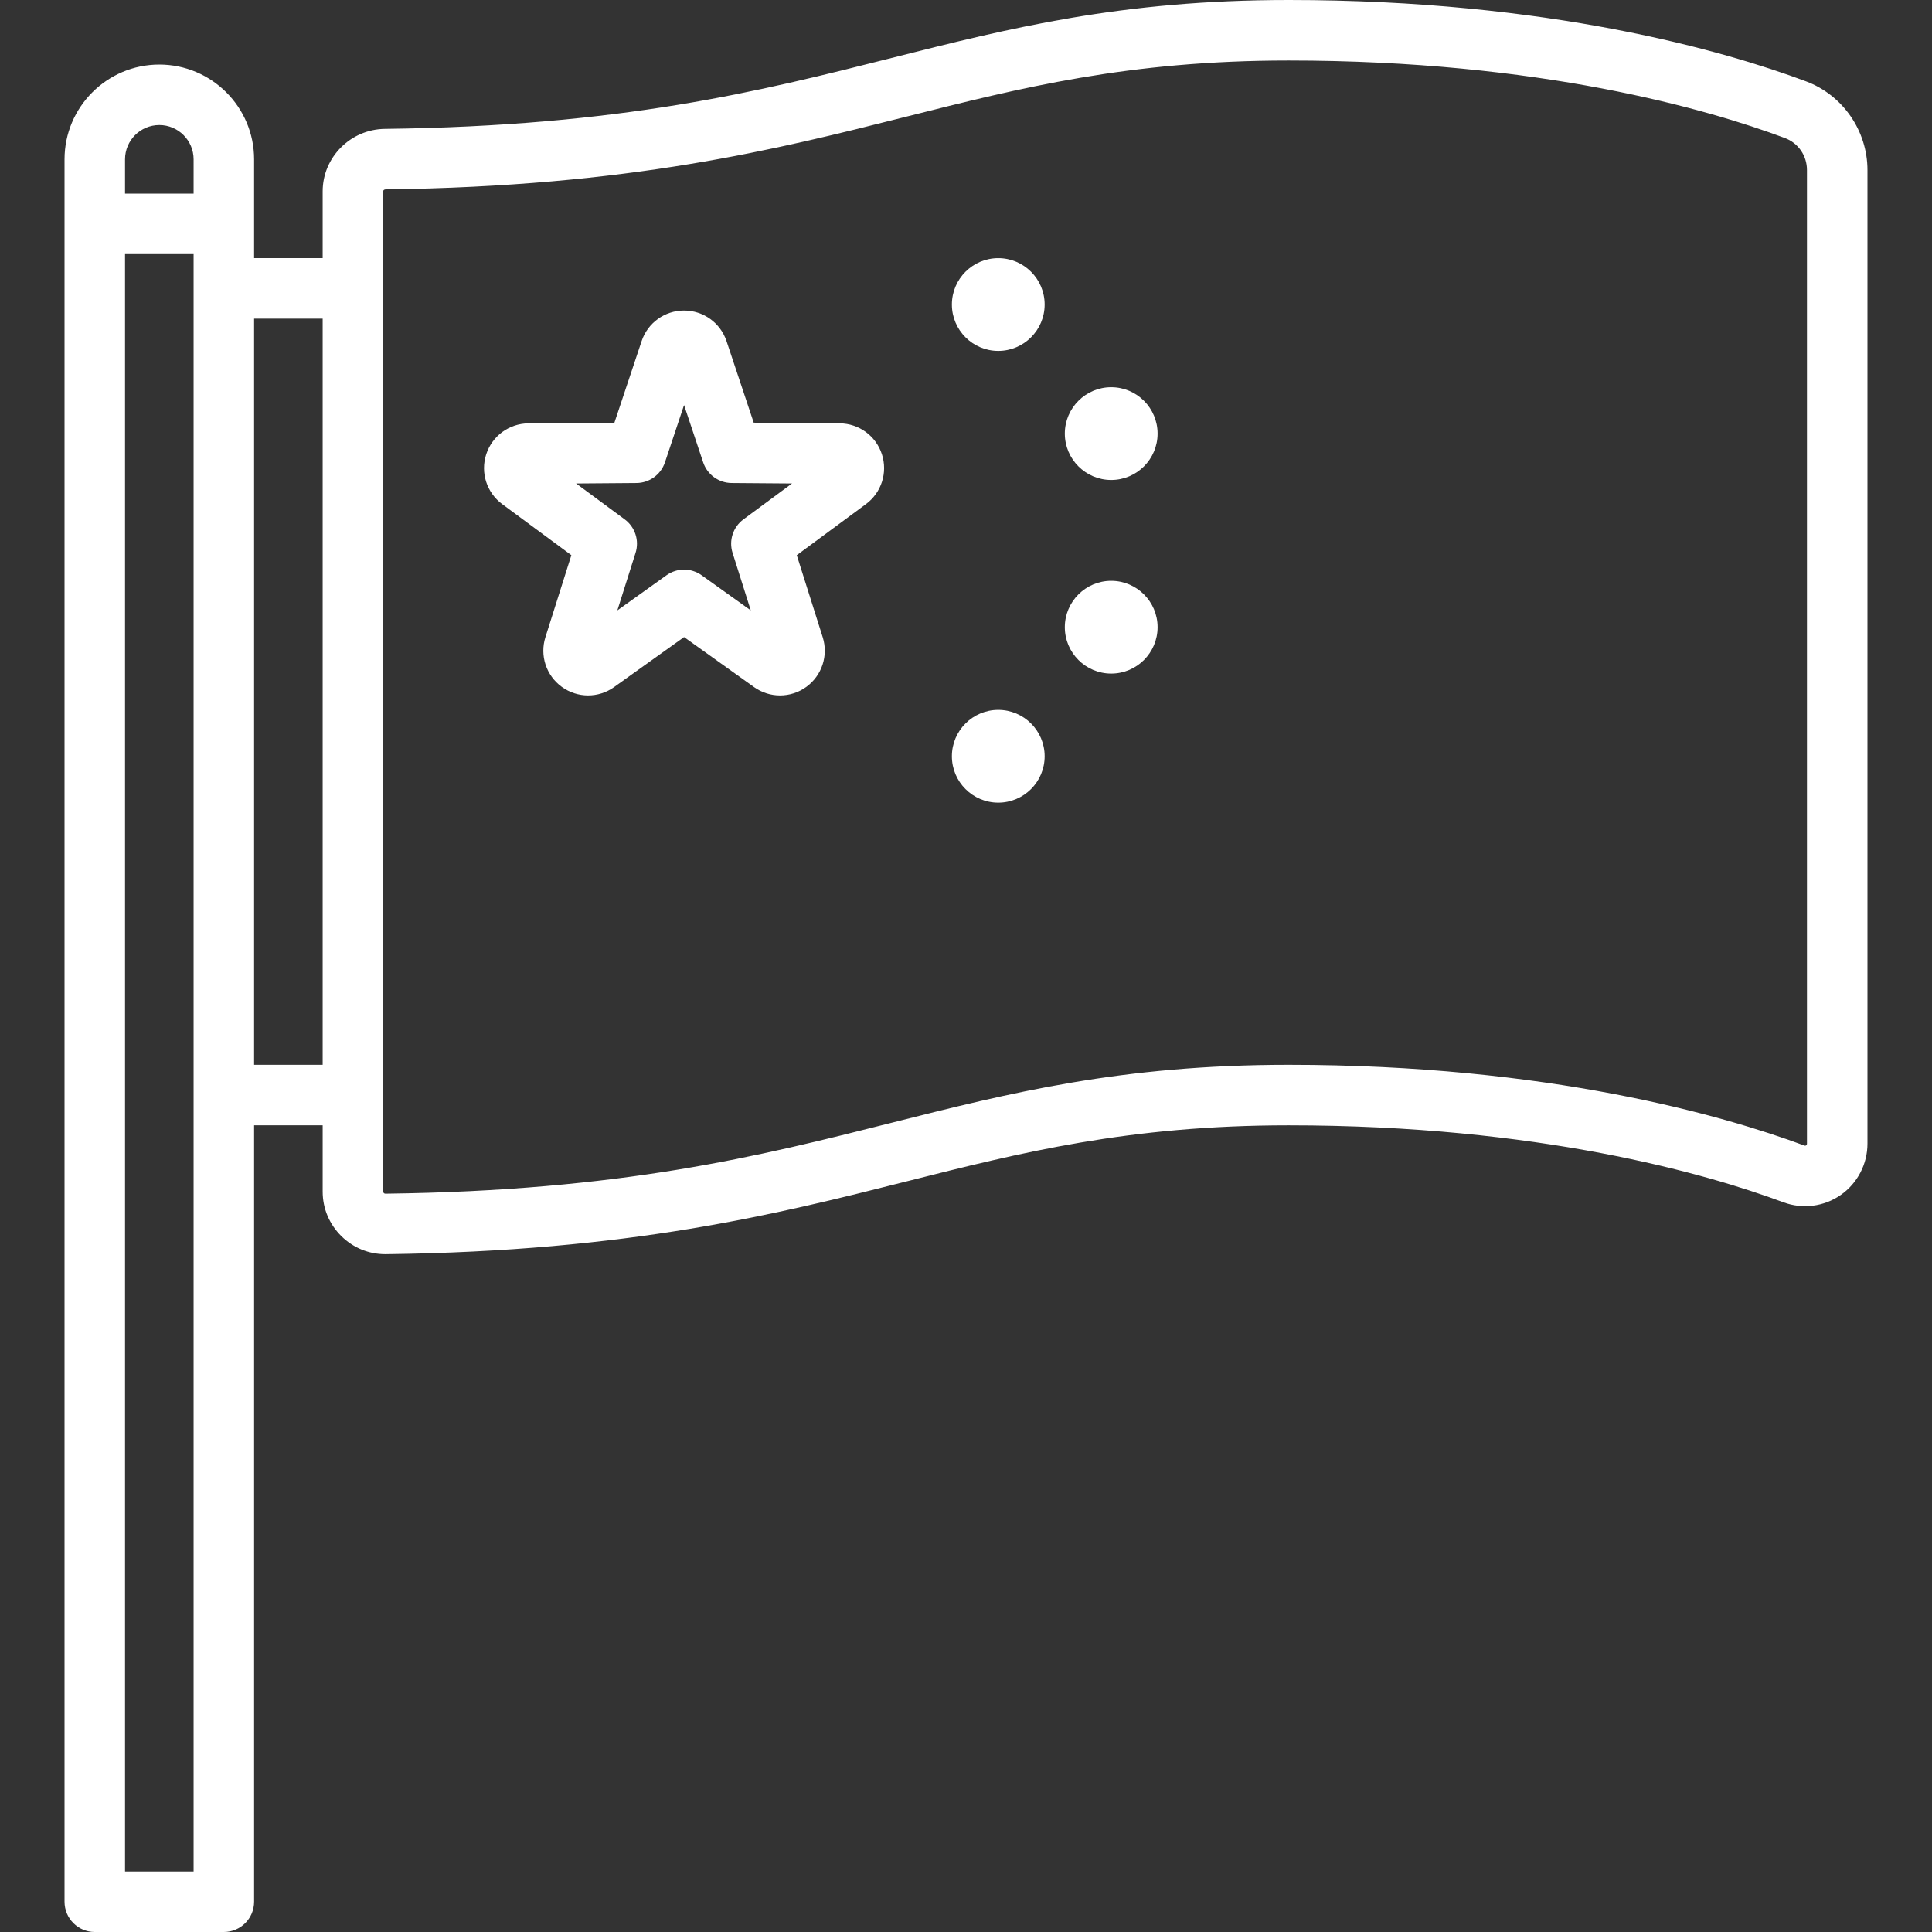 <?xml version="1.0" encoding="UTF-8"?> <svg xmlns="http://www.w3.org/2000/svg" width="512" height="512" viewBox="0 0 512 512" fill="none"><rect x="0" y="0" width="512" height="512" fill="#333333" stroke="none"/><path d="M478.62 21.554C457.057 13.504 410.572 0 341.511 0C297.123 0 267.559 7.463 236.258 15.365C201.163 24.224 164.873 33.385 101.969 34.153C92.894 34.264 85.511 41.687 85.511 50.702V68.409H67.34V42.221C67.34 28.37 56.072 17.102 42.221 17.102C28.37 17.102 17.102 28.37 17.102 42.221V503.983C17.102 508.41 20.691 512 25.119 512H59.324C63.751 512 67.341 508.411 67.341 503.983V298.221H85.512V315.786C85.512 320.243 87.267 324.43 90.452 327.577C93.588 330.675 97.716 332.373 102.097 332.373C102.168 332.373 102.237 332.372 102.308 332.372C167.019 331.568 205.888 321.756 240.182 313.099C270.49 305.448 299.117 298.221 341.512 298.221C407.744 298.221 452.082 310.999 472.617 318.615C477.69 320.496 483.364 319.779 487.794 316.696C492.243 313.6 494.898 308.508 494.898 303.071V45.075C494.898 34.642 488.356 25.19 478.62 21.554ZM51.307 495.967H33.136V67.34H51.307V495.967ZM51.307 51.307H33.136V42.221C33.136 37.211 37.212 33.135 42.222 33.135C47.232 33.135 51.308 37.211 51.308 42.221L51.307 51.307ZM85.511 282.188H67.34V84.443H85.511V282.188ZM478.864 303.072C478.864 303.171 478.864 303.378 478.637 303.536C478.438 303.674 478.289 303.62 478.191 303.584C456.649 295.593 410.247 282.188 341.511 282.188C297.123 282.188 267.558 289.651 236.257 297.553C201.189 306.406 164.926 315.56 102.108 316.34C101.965 316.34 101.835 316.284 101.719 316.17C101.604 316.057 101.545 315.927 101.545 315.786V50.702C101.545 50.432 101.835 50.19 102.165 50.187C166.962 49.396 205.863 39.576 240.184 30.912C270.49 23.261 299.116 16.034 341.512 16.034C408.053 16.034 452.463 28.905 473.013 36.576C476.568 37.904 478.865 41.24 478.865 45.076L478.864 303.072Z" fill="white"></path><path d="M233.716 120.388C232.137 115.526 227.641 112.233 222.53 112.193L199.744 112.016L192.535 90.401C190.918 85.551 186.396 82.295 181.285 82.295C176.174 82.295 171.652 85.553 170.035 90.403L162.826 112.018L140.041 112.195C134.93 112.235 130.434 115.528 128.854 120.389C127.274 125.25 128.976 130.556 133.088 133.593L151.417 147.129L144.544 168.853C143.002 173.727 144.744 179.02 148.879 182.024C153.016 185.03 158.588 185.051 162.747 182.079L181.284 168.829L199.822 182.079C201.888 183.556 204.303 184.294 206.717 184.294C209.163 184.294 211.607 183.537 213.687 182.026C217.823 179.02 219.565 173.727 218.024 168.855L211.151 147.13L229.481 133.594C233.595 130.556 235.296 125.25 233.716 120.388ZM197.018 137.634C194.26 139.67 193.103 143.233 194.136 146.502L198.962 161.756L185.946 152.452C183.158 150.459 179.411 150.459 176.622 152.452L163.606 161.756L168.432 146.502C169.466 143.233 168.308 139.671 165.55 137.634L152.679 128.129L168.678 128.005C172.106 127.979 175.136 125.776 176.221 122.525L181.283 107.348L186.345 122.525C187.43 125.777 190.46 127.98 193.888 128.005L209.887 128.129L197.018 137.634Z" fill="white"></path><path d="M264.551 68.409C257.773 68.409 252.259 73.923 252.259 80.701C252.259 87.479 257.773 92.993 264.551 92.993C271.329 92.993 276.843 87.479 276.843 80.701C276.843 73.924 271.329 68.409 264.551 68.409Z" fill="white"></path><path d="M264.551 188.125C257.773 188.125 252.259 193.639 252.259 200.417C252.259 207.195 257.773 212.709 264.551 212.709C271.329 212.709 276.843 207.195 276.843 200.417C276.843 193.639 271.329 188.125 264.551 188.125Z" fill="white"></path><path d="M294.48 153.921C287.702 153.921 282.188 159.435 282.188 166.213C282.188 172.991 287.702 178.505 294.48 178.505C301.258 178.505 306.772 172.991 306.772 166.213C306.772 159.435 301.258 153.921 294.48 153.921Z" fill="white"></path><path d="M294.48 102.614C287.702 102.614 282.188 108.128 282.188 114.906C282.188 121.684 287.702 127.198 294.48 127.198C301.258 127.198 306.772 121.684 306.772 114.906C306.772 108.128 301.258 102.614 294.48 102.614Z" fill="white"></path></svg> 